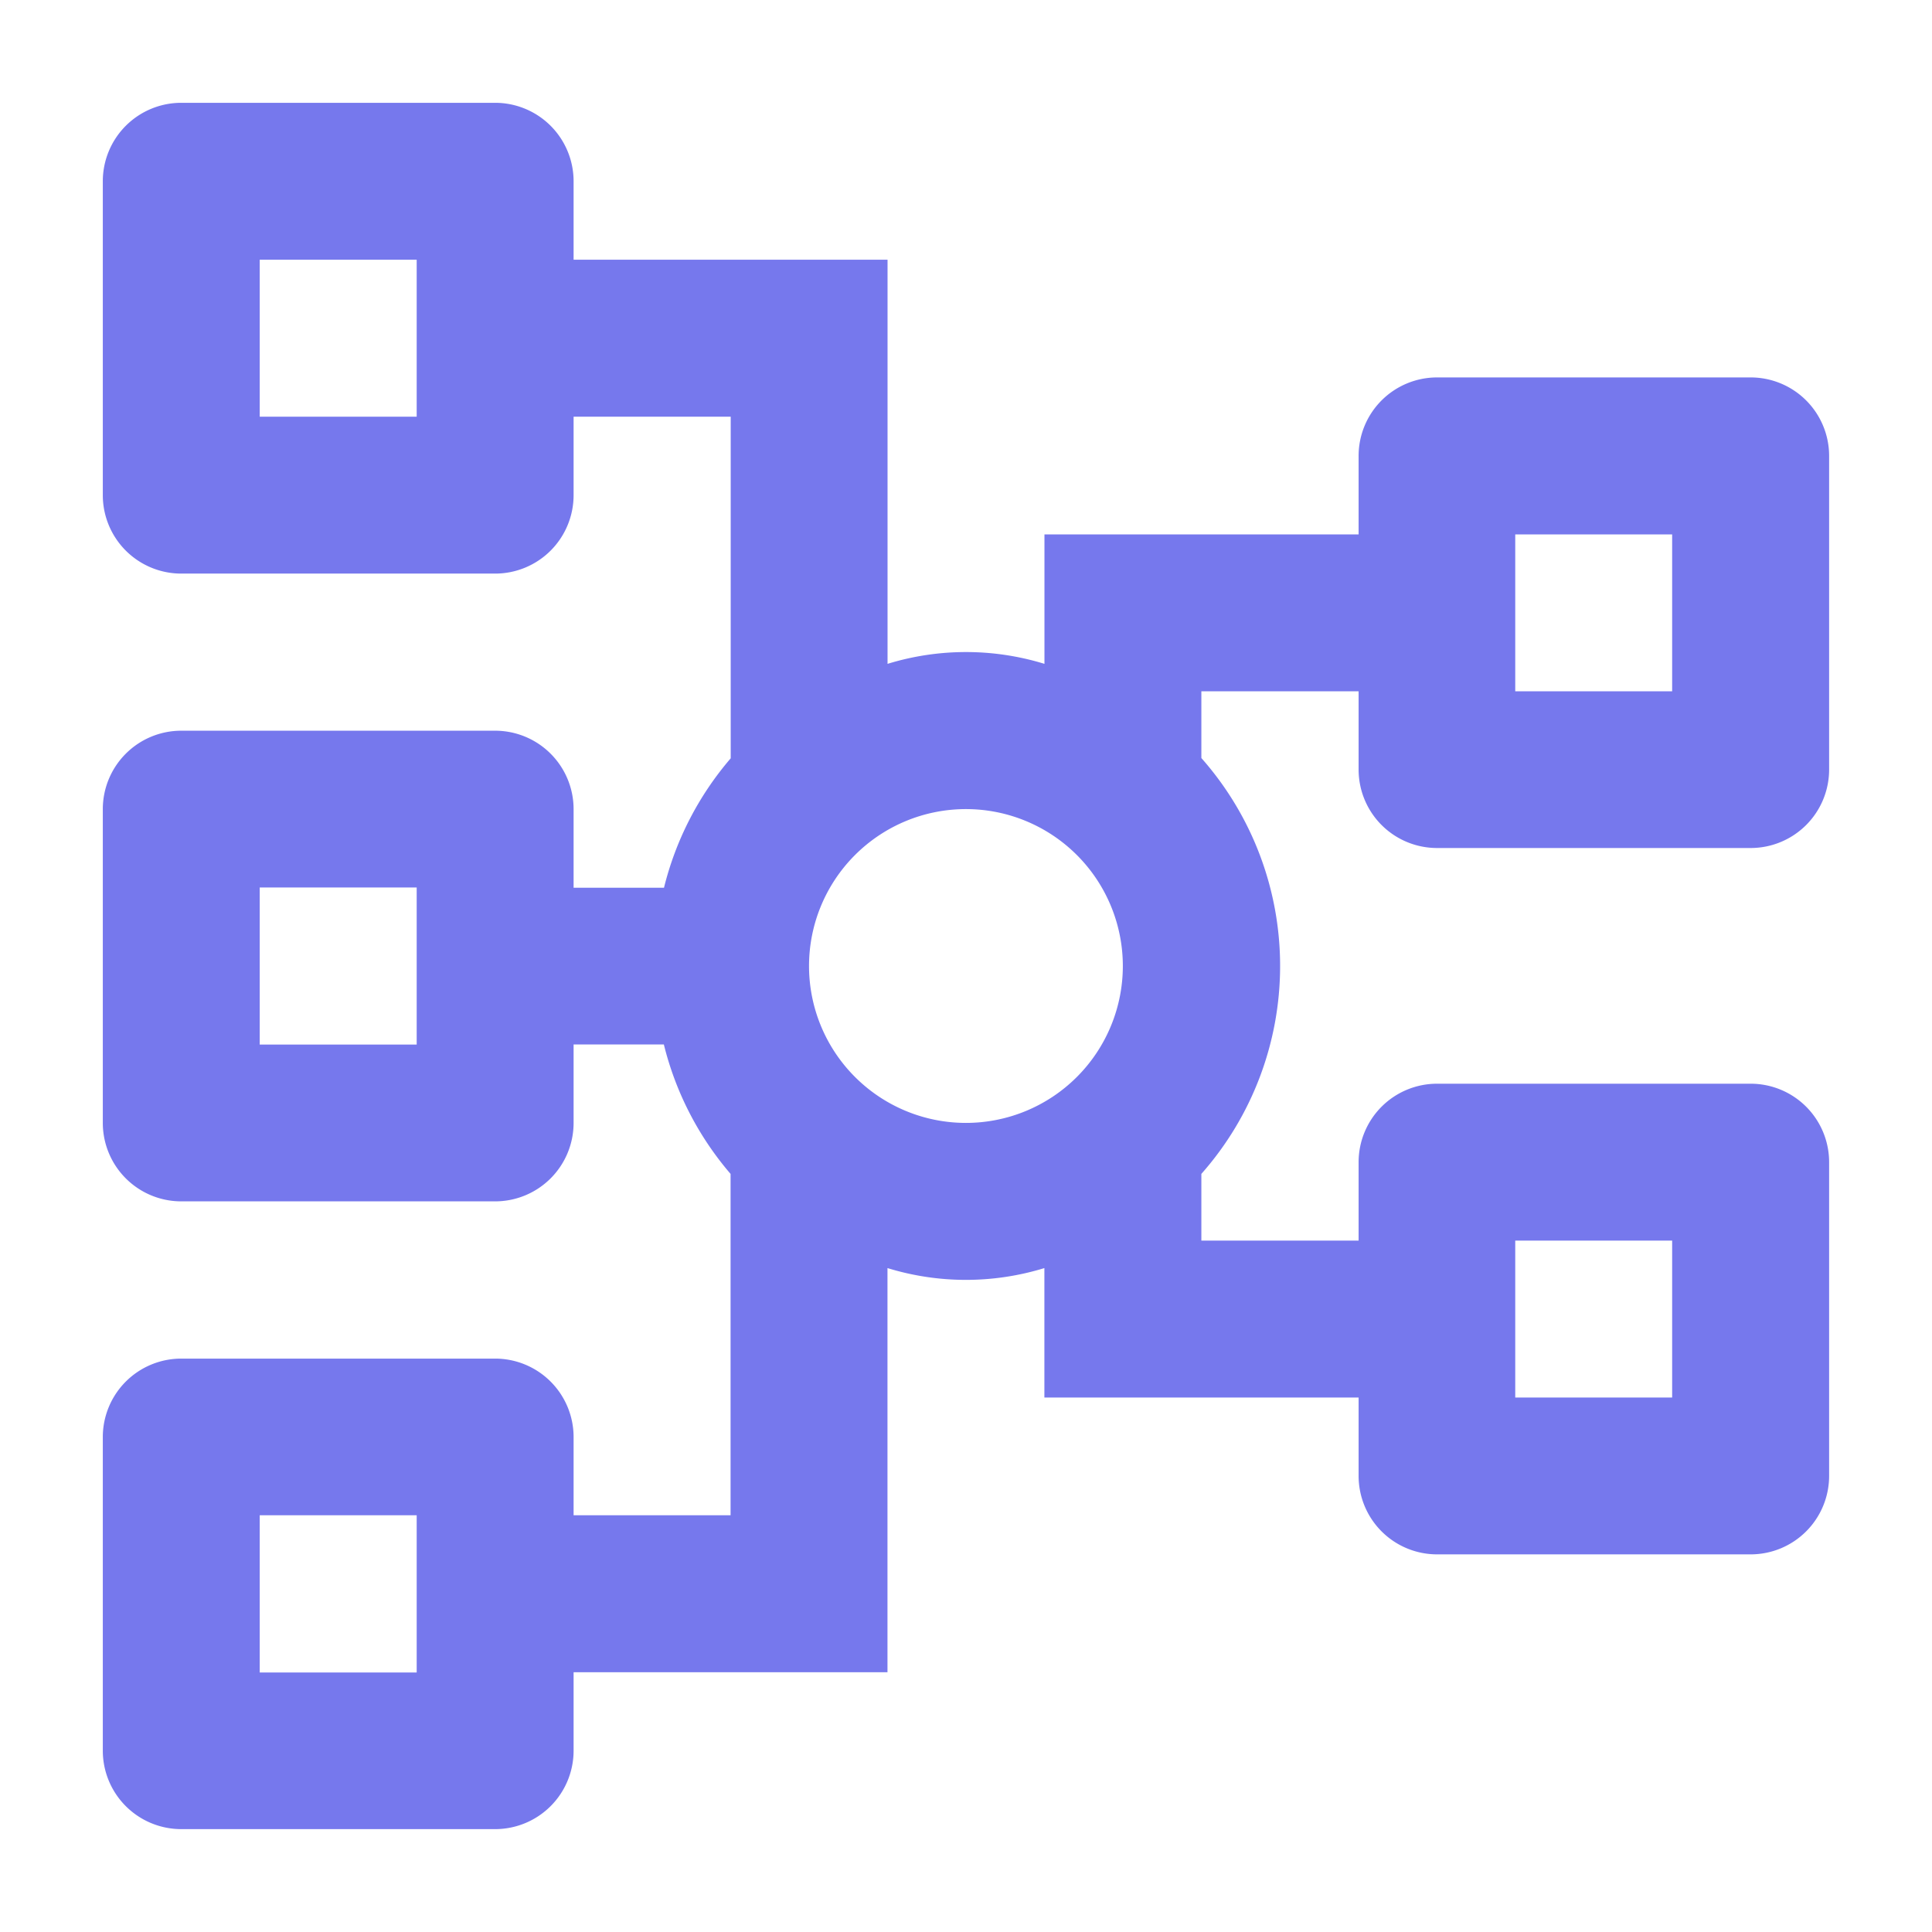 <svg xmlns="http://www.w3.org/2000/svg" width="28" height="28" viewBox="0 0 28 28">
  <g id="Layer_2" data-name="Layer 2" transform="translate(0.353 0.353)">
    <g id="invisible_box" data-name="invisible box">
      <rect id="Rectangle_17722" data-name="Rectangle 17722" width="28" height="28" transform="translate(-0.353 -0.353)" fill="none"/>
    </g>
    <g id="icons_Q2" data-name="icons Q2" transform="translate(1.137 1.137)">
      <path id="Path_45873" data-name="Path 45873" d="M21.333,12.8h4.549a1.137,1.137,0,0,0,1.137-1.137V7.118A1.137,1.137,0,0,0,25.882,5.98H21.333A1.137,1.137,0,0,0,20.2,7.118V8.255H15.647v1.876a3.867,3.867,0,0,0-2.274,0V4.274H8.823V3.137A1.137,1.137,0,0,0,7.686,2H3.137A1.137,1.137,0,0,0,2,3.137V7.686A1.137,1.137,0,0,0,3.137,8.823H7.686A1.137,1.137,0,0,0,8.823,7.686V6.549H11.1V11.5a4.549,4.549,0,0,0-.967,1.876H8.823V12.235A1.137,1.137,0,0,0,7.686,11.1H3.137A1.137,1.137,0,0,0,2,12.235v4.549a1.137,1.137,0,0,0,1.137,1.137H7.686a1.137,1.137,0,0,0,1.137-1.137V15.647h1.308a4.549,4.549,0,0,0,.967,1.876V22.47H8.823V21.333A1.137,1.137,0,0,0,7.686,20.2H3.137A1.137,1.137,0,0,0,2,21.333v4.549a1.137,1.137,0,0,0,1.137,1.137H7.686a1.137,1.137,0,0,0,1.137-1.137V24.745h4.549V18.888a3.867,3.867,0,0,0,2.274,0v1.876H20.2V21.9a1.137,1.137,0,0,0,1.137,1.137h4.549A1.137,1.137,0,0,0,27.019,21.9V17.353a1.137,1.137,0,0,0-1.137-1.137H21.333A1.137,1.137,0,0,0,20.2,17.353V18.49H17.921v-.967a4.549,4.549,0,0,0,0-6.027v-.967H20.2v1.137A1.137,1.137,0,0,0,21.333,12.8ZM22.47,8.255h2.274v2.274H22.47ZM6.549,6.549H4.274V4.274H6.549Zm0,9.1H4.274V13.372H6.549Zm0,9.1H4.274V22.47H6.549ZM22.47,18.49h2.274v2.274H22.47ZM12.235,14.51a2.274,2.274,0,1,1,2.274,2.274A2.274,2.274,0,0,1,12.235,14.51Z" transform="translate(-2 -2)" fill="#7678ed"/>
    </g>
  </g>
</svg>

